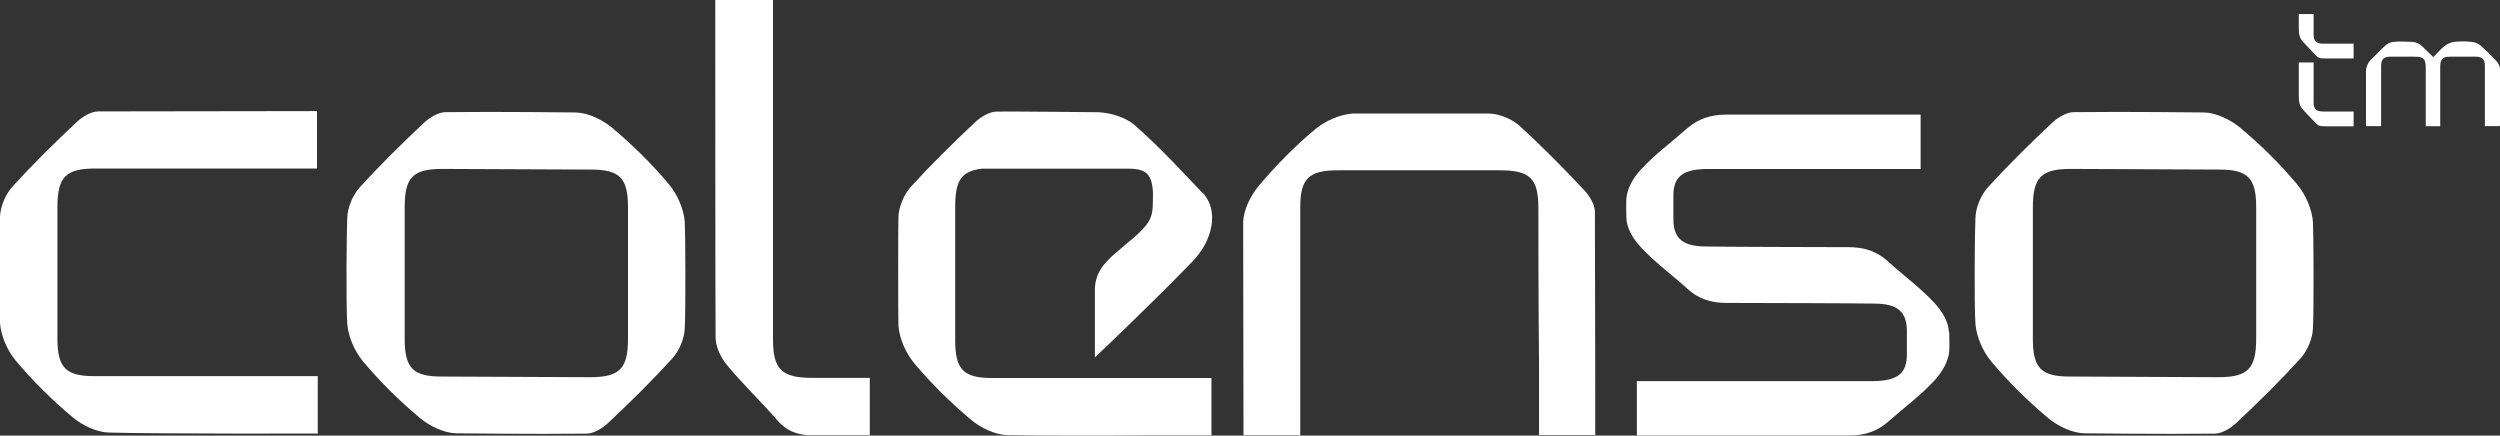 <?xml version="1.0" encoding="UTF-8"?>
<svg id="Layer_2" data-name="Layer 2" xmlns="http://www.w3.org/2000/svg" viewBox="0 0 307.4 53.56">
  <rect x="0" y="0" width="307.4" height="53.56" fill="#333333" stroke="none"/>
  <defs>
    <style>
      .cls-1 {
        fill: #fff;
        stroke-width: 0px;
      }
    </style>
  </defs>
  <g id="Layer_1-2" data-name="Layer 1">
    <g>
      <path class="cls-1" d="M77.22,25.48v16.15c0,3.72-1.03,4.75-4.67,4.75-1.11,0-9-.04-18.25-.08-3.51,0-4.54-1.03-4.54-4.63v-16.15c0-3.72.99-4.75,4.67-4.75,1.11,0,9,.04,18.25.08,3.51,0,4.54,1.03,4.54,4.63M84.2,27.3c-.12-1.61-.91-3.39-1.94-4.63-2.11-2.52-4.5-4.87-7.02-6.98-1.2-.99-2.93-1.82-4.42-1.86-.37,0-9.37-.12-16.02-.04-.91,0-1.98.66-2.68,1.32-2.73,2.56-5.41,5.2-7.93,7.97-.83.95-1.45,2.44-1.49,3.68-.08,1.4-.17,10.61,0,13.05.12,1.61.91,3.39,1.94,4.63,2.11,2.52,4.5,4.87,7.02,6.98,1.2.99,2.93,1.82,4.42,1.86.37,0,9.37.12,16.02.04.91,0,1.98-.66,2.68-1.32,2.73-2.56,5.41-5.2,7.93-7.97.83-.95,1.45-2.44,1.49-3.68.12-2.4.08-11.6,0-13.05"/>
      <path class="cls-1" d="M277.42,25.48v16.15c0,3.72-1.03,4.75-4.67,4.75-1.11,0-9-.04-18.25-.08-3.51,0-4.54-1.03-4.54-4.63v-16.15c0-3.72,1.03-4.75,4.67-4.75,1.11,0,9,.04,18.25.08,3.51,0,4.54,1.03,4.54,4.63M284.4,27.3c-.12-1.61-.91-3.39-1.94-4.63-2.11-2.52-4.5-4.87-7.02-6.98-1.2-.99-2.93-1.82-4.42-1.86-.37,0-9.37-.12-16.02-.04-.91,0-1.98.66-2.68,1.32-2.73,2.56-5.41,5.2-7.93,7.97-.83.95-1.45,2.44-1.49,3.68-.08,1.4-.17,10.61,0,13.05.12,1.61.91,3.39,1.94,4.63,2.11,2.52,4.5,4.87,7.02,6.98,1.2.99,2.93,1.82,4.42,1.86.37,0,9.37.12,16.02.04.91,0,1.98-.66,2.68-1.32,2.73-2.56,5.41-5.2,7.93-7.97.83-.95,1.45-2.44,1.49-3.68.12-2.4.08-11.6,0-13.05"/>
      <path class="cls-1" d="M299.14,7.1c.5-.5.91-1.03,1.45-1.45.33-.25.74-.45,1.16-.5.7-.08,1.45-.08,2.15,0,.37,0,.78.21,1.07.41.7.62,1.36,1.28,2.02,1.98.21.25.41.62.41.91v6.85s0,.12-.04.21h-1.82v-7.43c0-.78-.33-1.11-1.11-1.11h-3.14c-.95,0-1.24.29-1.24,1.24v7.31h-1.78v-7.19c0-1.11-.29-1.36-1.36-1.36h-3.06c-.74,0-1.07.37-1.07,1.11v7.43h-1.86v-6.69c0-.58.21-1.07.62-1.49.62-.58,1.2-1.24,1.82-1.78.29-.25.7-.41,1.07-.41.66-.08,1.32,0,1.98,0,.62,0,1.07.21,1.49.62s.87.83,1.36,1.32"/>
      <path class="cls-1" d="M289.4,15.57v-1.86h-3.76c-.83,0-1.16-.29-1.16-1.16v-4.87h-1.82v4.21c0,.66.12,1.2.54,1.61,0,.04,1.32,1.4,1.4,1.49.5.54.62.54,1.53.54h3.26"/>
      <path class="cls-1" d="M289.4,7.23v-1.86h-3.76c-.83,0-1.16-.29-1.16-1.16V1.73h-1.82v1.82c0,.66.12,1.2.54,1.61.08.08,1.2,1.28,1.4,1.49.5.54.62.54,1.53.54h3.26"/>
      <path class="cls-1" d="M205.77,26.88v.41-3.43,2.97M234.39,40.76v-.41,3.3-2.89M239.63,40.88c0-1.24-.83-2.64-1.82-3.68-1.69-1.82-3.84-3.39-5.74-5.12-1.28-1.16-2.81-1.69-4.79-1.69h-.5c-2.89,0-15.69-.04-16.97-.08-2.85,0-4.01-.95-4.05-3.26v-3.01c0-2.31,1.16-3.22,4.05-3.26h26.35v-6.69h-23.87c-1.98,0-3.47.54-4.79,1.65-1.9,1.69-4.05,3.26-5.74,5.12-.95.99-1.69,2.35-1.78,3.55,0-.04-.04.45,0,2.35,0,1.24.83,2.64,1.82,3.68,1.69,1.82,3.84,3.39,5.74,5.12,1.28,1.16,2.81,1.69,4.79,1.69h.5c2.97,0,16.31.04,17.59.08,2.85,0,4.01.95,4.05,3.26v3.01c0,2.31-1.16,3.22-4.05,3.26h-29.15v6.69h26.1c1.98,0,3.47-.54,4.79-1.69,1.9-1.69,4.05-3.26,5.74-5.12.91-.99,1.69-2.35,1.78-3.55,0,.04.04-.45,0-2.35"/>
      <path class="cls-1" d="M39.07,53.39v-7.14H11.6c-3.51,0-4.54-1.03-4.54-4.63v-16.15c0-3.72,1.03-4.75,4.67-4.75h27.25v-7.06s-25.97.04-26.88.04-1.98.66-2.68,1.32c-2.73,2.56-5.41,5.2-7.93,7.97-.83.95-1.45,2.44-1.49,3.68v13.05c.12,1.61.91,3.39,1.94,4.63,2.11,2.52,4.5,4.87,7.02,6.98,1.2.99,2.93,1.82,4.42,1.86,7.1.17,25.6.12,25.6.12"/>
      <path class="cls-1" d="M106.95,53.56v-7.1h-2.73c-5.24,0,.83,0-4.42,0-3.68,0-4.75-1.07-4.75-4.67V0h-7.1s0,39.15.04,41.5c0,1.11.62,2.44,1.36,3.34,1.98,2.4,4.21,4.5,6.24,6.85,1.07,1.24,2.31,1.73,3.8,1.82h7.47l.08.04Z"/>
      <path class="cls-1" d="M196.15,53.56s0-18.38-.04-27.5c0-.91-.66-1.98-1.32-2.68-2.56-2.73-5.2-5.41-7.97-7.93-.95-.83-2.44-1.45-3.68-1.49h-16.81c-1.61.12-3.39.91-4.63,1.94-2.52,2.11-4.87,4.5-6.98,7.02-.99,1.2-1.82,2.93-1.86,4.42,0,1.2.04,25.56.04,26.18h6.98v-28.04c0-3.51,1.03-4.54,4.63-4.54h19.9c3.72,0,4.75.99,4.75,4.67,0,2.02,0,11.89.08,19.33v8.55h6.98l-.08.08Z"/>
      <path class="cls-1" d="M147.92,23.79c-2.73-2.89-5.45-5.82-8.42-8.42-1.11-.95-2.89-1.49-4.42-1.57-.04,0-11.52-.12-12.51-.08-.91,0-1.98.66-2.68,1.32-2.73,2.56-5.41,5.2-7.93,7.97-.83.95-1.45,2.44-1.49,3.68-.04.87-.04,12.31,0,13.34.12,1.61.91,3.39,1.94,4.63,2.11,2.52,4.5,4.87,7.02,6.98,1.2.99,2.93,1.82,4.42,1.86,4.01.08,11.69.08,16.27.04h8.84v-7.06h-26.97c-3.51,0-4.54-1.03-4.54-4.63v-16.44c0-3.18.74-4.38,3.3-4.67h17.96c2.31,0,2.97.74,3.06,3.06-.04,2.52.17,3.22-2.35,5.41-.21.17-2.02,1.69-2.19,1.86-1.61,1.32-2.6,2.68-2.6,4.54v8.34c.7-.66,7.14-6.77,11.93-11.73,2.6-2.64,3.34-6.32,1.36-8.47"/>
    </g>
  </g>
</svg>
